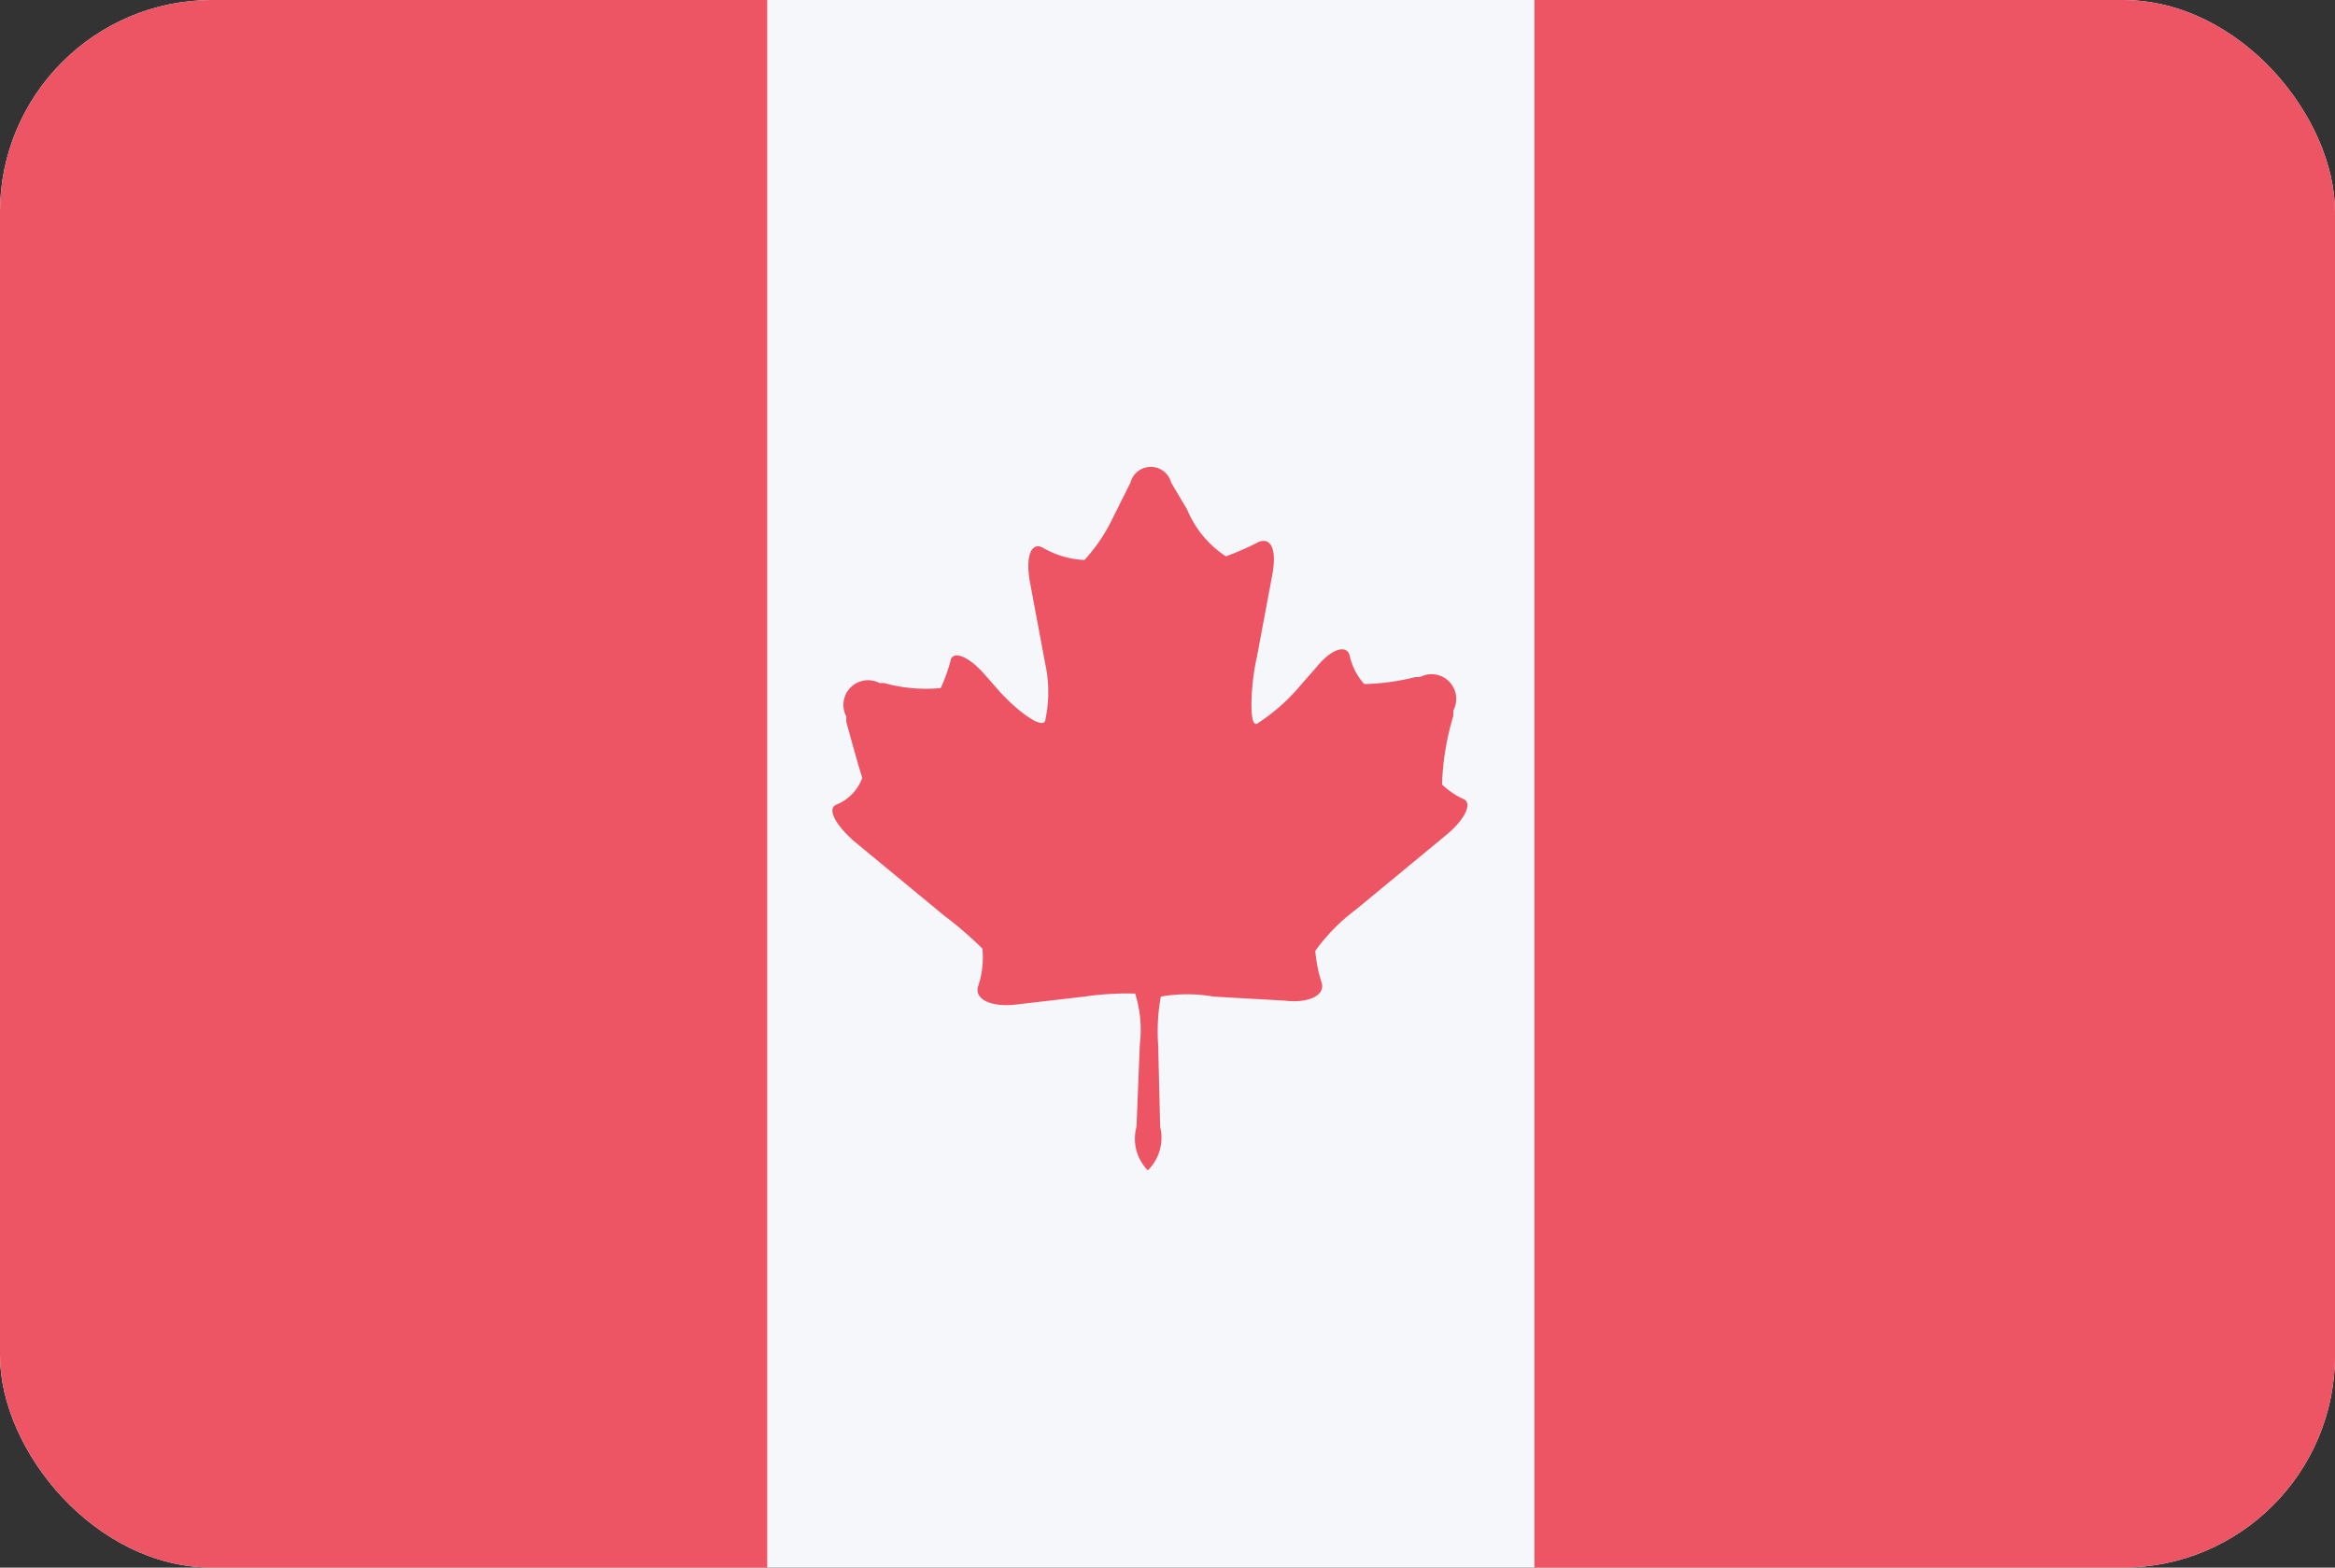 <svg id="Layer_1" data-name="Layer 1" xmlns="http://www.w3.org/2000/svg" xmlns:xlink="http://www.w3.org/1999/xlink" viewBox="0 0 70 47"><rect x="0" y="0" width="70" height="47" fill="#333333" stroke="none"/><defs><style>.cls-1{fill:none;}.cls-2{fill:#f5f7fa;}.cls-3{clip-path:url(#clip-path);}.cls-4{fill:#ed5565;}</style><clipPath id="clip-path"><rect id="Rounded_Rectangle_7_copy-28" data-name="Rounded Rectangle 7 copy-28" class="cls-1" width="70" height="47" rx="6.36" ry="6.36"/></clipPath></defs><title>Artboard 131</title><rect id="Rounded_Rectangle_7_copy-28-2" data-name="Rounded Rectangle 7 copy-28" class="cls-2" width="70" height="47" rx="6.36" ry="6.36"/><g class="cls-3"><rect class="cls-4" width="23" height="47"/><rect id="Rectangle_1_copy_2-7" data-name="Rectangle 1 copy 2-7" class="cls-4" x="46" width="24" height="47"/><path class="cls-4" d="M35.11,14.47a.63.63,0,0,0-1.22,0l-.5,1a5.17,5.17,0,0,1-.88,1.32,2.73,2.73,0,0,1-1.25-.37c-.34-.18-.52.25-.39,1l.46,2.46a4,4,0,0,1,0,1.74c-.12.25-.92-.38-1.4-.93l-.44-.5c-.48-.54-.95-.7-1-.36a4.6,4.6,0,0,1-.29.8,4.66,4.66,0,0,1-1.69-.15l-.14,0a.74.74,0,0,0-1,1l0,.16c.19.69.4,1.45.48,1.68a1.37,1.37,0,0,1-.79.81c-.27.13,0,.61.53,1.08l2.7,2.23a11.55,11.55,0,0,1,1.16,1,2.69,2.69,0,0,1-.13,1.14c-.11.38.39.62,1.12.54l2.07-.24a8.7,8.7,0,0,1,1.52-.09,3.63,3.63,0,0,1,.14,1.53l-.1,2.47a1.35,1.35,0,0,0,.34,1.3,1.37,1.37,0,0,0,.37-1.3l-.06-2.46a5.74,5.74,0,0,1,.08-1.45,4.53,4.53,0,0,1,1.58,0L38.5,30c.73.09,1.24-.16,1.12-.54a4.28,4.28,0,0,1-.19-.95,5.66,5.66,0,0,1,1.22-1.24l2.7-2.23c.56-.46.8-.95.53-1.08a2.27,2.27,0,0,1-.65-.44,7.92,7.92,0,0,1,.34-2.06l0-.16a.74.74,0,0,0-1-1l-.14,0a6.89,6.89,0,0,1-1.53.21,1.86,1.86,0,0,1-.44-.86c-.1-.35-.57-.18-1,.36l-.44.5a5.75,5.75,0,0,1-1.34,1.19c-.26.11-.17-1.3,0-2l.46-2.46c.13-.7,0-1.13-.39-1a8.33,8.33,0,0,1-1,.44,3.1,3.1,0,0,1-1.16-1.4Z"/></g></svg>